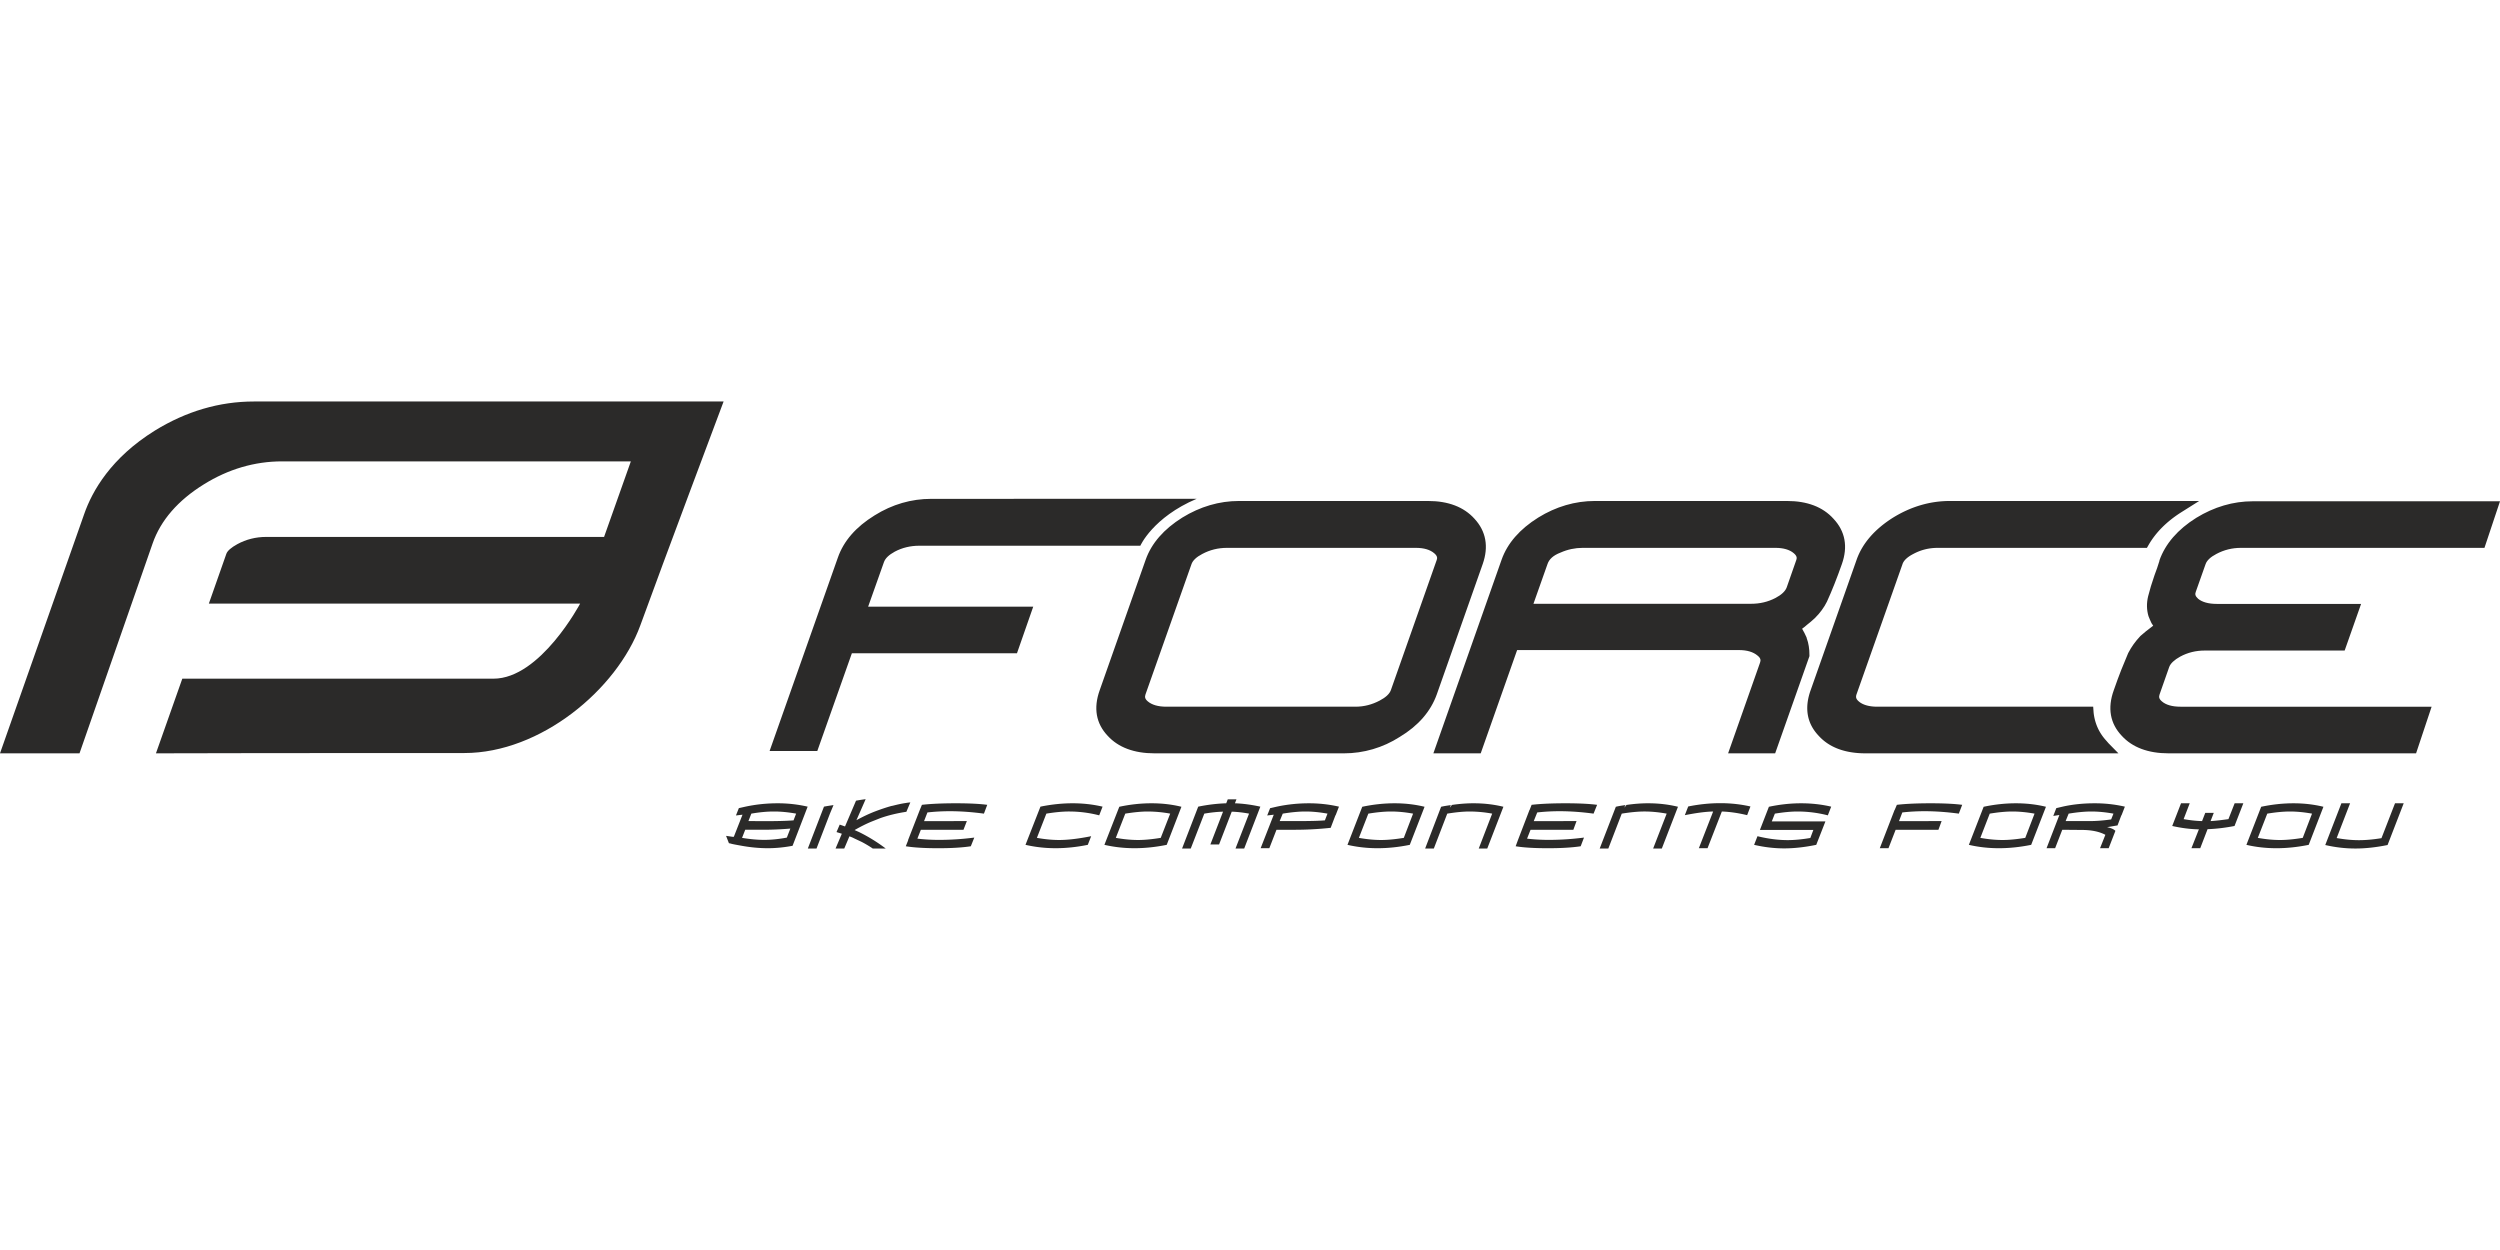 <svg xmlns="http://www.w3.org/2000/svg" xml:space="preserve" fill-rule="evenodd" clip-rule="evenodd" image-rendering="optimizeQuality" shape-rendering="geometricPrecision" text-rendering="geometricPrecision" viewBox="0 0 422.92 75.62" width="140" height="70"><defs><style><![CDATA[
    .fil0 {fill:#2B2A29;fill-rule:nonzero}
   ]]></style></defs><g id="Vrstva_x0020_1"><g id="_1815268723664"><g id="Vrstva_x0020_1_0"><path d="M42.95 0C37.13 0 31.51 1.65 26.2 4.92c-7.42 4.61-10.59 10.21-11.95 14.1L0 59.52h13.45l12.37-35.51c1.36-3.91 4.3-7.29 8.66-9.99 4.14-2.58 8.6-3.89 13.24-3.89h59l-4.53 12.78H45.04c-1.75 0-3.4.41-4.9 1.23-1 .55-1.67 1.11-1.85 1.63 0 0-2.22 6.28-2.96 8.42h62.81s-6.72 12.7-14.66 12.7H30.84c-.36 1.06-3.74 10.62-4.46 12.63 5.21-.03 27.08-.05 52.18-.05 12.86 0 25.79-10.72 29.76-21.59C112.16 27.29 122.41 0 122.41 0H42.95zm164.62 24.76c-1.5 0-2.89.34-4.18 1.03-1 .52-1.62 1.11-1.83 1.73l-7.78 22.03c-.13.41-.13.74.39 1.18.69.59 1.75.9 3.14.9h32c1.45 0 2.81-.36 4.08-1.03 1.03-.54 1.67-1.13 1.9-1.77l7.76-22.03c.1-.29.15-.65-.44-1.14-.7-.59-1.73-.9-3.09-.9h-31.95zm19.73 34.76h-32c-3.45 0-6.13-1.01-7.91-2.96-1.98-2.09-2.44-4.69-1.36-7.71l7.78-22.08c.98-2.78 3.07-5.18 6.21-7.14 3.01-1.85 6.24-2.8 9.56-2.8h32.02c3.38 0 6.03 1 7.84 3.01 1.95 2.11 2.42 4.71 1.39 7.65l-7.78 22.08c-1.03 2.86-3.12 5.29-6.29 7.19-2.81 1.8-6.07 2.76-9.41 2.76h-.05zm32.11-25.3h36.82c1.47 0 2.83-.31 4.12-.98 1.03-.54 1.68-1.16 1.91-1.81l1.62-4.63c.1-.29.15-.65-.44-1.14-.69-.59-1.75-.9-3.09-.9h-32.62c-1.26 0-2.53.26-3.74.8-1.21.46-1.93 1.11-2.21 1.96l-2.37 6.7zm-8.92 25.3h-8.01l11.54-32.75c.98-2.78 3.07-5.18 6.21-7.14 2.99-1.85 6.24-2.8 9.56-2.8h32.52c3.4 0 6.05 1 7.86 3.01 1.98 2.11 2.47 4.71 1.41 7.68-.82 2.34-1.67 4.48-2.52 6.34-.23.48-.54.98-.88 1.44-.31.44-.69.87-1.18 1.36-.47.42-.88.8-1.34 1.14-.23.2-.49.44-.8.64.28.49.54.98.75 1.47l.02.1c.18.49.29.93.36 1.4.08.46.11.95.11 1.52v.15l-5.8 16.44h-7.96l5.41-15.36c.13-.38.13-.72-.41-1.16-.75-.64-1.81-.95-3.17-.95h-37.52l-6.16 17.47zm158.23 0h-41.87c-3.45 0-6.13-1.01-7.91-2.96-1.98-2.09-2.45-4.69-1.36-7.71.43-1.29.87-2.39 1.26-3.43.41-1.03.82-1.98 1.18-2.86.29-.56.6-1.05.91-1.49.33-.46.69-.9 1.13-1.37l.05-.05c.54-.49 1.24-1.05 2.14-1.72-.1-.16-.21-.29-.29-.44-.2-.44-.38-.83-.51-1.19-.31-1.05-.34-2.19-.05-3.37.26-1.06.62-2.22 1.08-3.56l.44-1.21c.13-.39.26-.8.39-1.21v-.08c1-2.8 3.09-5.23 6.23-7.19 3.02-1.85 6.24-2.8 9.56-2.8h41.82l-2.63 7.88h-41.2c-1.47 0-2.86.34-4.15 1.03-1 .52-1.62 1.11-1.83 1.73l-1.65 4.66c-.15.39-.13.72.39 1.19.67.56 1.75.87 3.14.87h24.43l-2.78 7.89h-23.66c-1.49 0-2.88.33-4.17 1.03-.98.54-1.65 1.16-1.86 1.78l-1.62 4.61c-.13.41-.13.74.39 1.18.67.59 1.75.9 3.14.9h42.49l-2.63 7.89zM192.91 24.4H155.5c-1.47 0-2.87.33-4.13 1-1 .55-1.59 1.11-1.83 1.76l-2.68 7.55h27.93l-2.75 7.88h-27.93l-5.85 16.54h-8.07l11.55-32.72c.98-2.81 3.06-5.2 6.21-7.14 3.01-1.88 6.23-2.8 9.58-2.8l44.91-.01c-7.42 3.15-9.53 7.94-9.53 7.94z" class="fil0"/><path d="M353.48 59.52h-37.9c-3.48 0-6.14-1.01-7.91-2.96-1.99-2.09-2.45-4.69-1.37-7.71l7.78-22.08c.98-2.78 3.07-5.18 6.19-7.14 3.01-1.85 6.23-2.8 9.58-2.8h42.18l-3.19 2.01c-2.38 1.54-4.15 3.34-5.34 5.38l-.31.54h-35.37c-1.5 0-2.87.34-4.15 1.03-1.01.52-1.63 1.11-1.83 1.73l-7.78 22.03c-.13.41-.13.74.38 1.18.67.59 1.76.9 3.15.9h36.51l.07.98c.19 1.78.88 3.38 2.12 4.74l.41.47 1.67 1.7h-4.89zm-176.47 10.2-1.6 4.1c1.29.23 2.55.36 3.76.36 1.55 0 3.35-.23 5.42-.64l-.57 1.46c-1.91.39-3.74.57-5.44.57-1.7 0-3.4-.18-5.1-.57l2.53-6.46c1.9-.39 3.73-.57 5.43-.57 1.73 0 3.4.18 5.08.57l-.57 1.47c-1.66-.43-3.38-.65-5.1-.65-1.13 0-2.42.13-3.84.36zm19.35 4.1 1.6-4.1a21.54 21.54 0 0 0-3.77-.36c-1.13 0-2.39.13-3.83.36l-1.6 4.1c1.29.23 2.55.36 3.79.36 1.1 0 2.39-.13 3.81-.36zm1.01 1.18c-1.91.39-3.74.57-5.44.57-1.7 0-3.4-.18-5.1-.57l2.52-6.44c1.91-.41 3.74-.59 5.44-.59 1.73 0 3.4.18 5.07.59L197.37 75zm10.33-7.7h1.47l-.26.67c1.44.05 2.88.26 4.3.57l-2.73 7.08h-1.47l2.29-5.9c-.96-.18-1.95-.3-2.93-.33l-2.14 5.54h-1.47l2.14-5.54c-.96.02-2.01.13-3.17.33l-2.29 5.9h-1.47l2.73-7.08c1.65-.34 3.22-.52 4.74-.57l.26-.67zm8.78 3.68h3.07c1.78 0 3.3-.02 4.58-.12l.44-1.14c-1.29-.23-2.52-.36-3.73-.36-1.14 0-2.43.13-3.84.36l-.52 1.26zm-1-1.08-1.11.13.49-1.23 1.13-.26c1.81-.39 3.64-.57 5.44-.57 1.7 0 3.4.18 5.08.57l-.57 1.47h-.03l-.8 2.11c-2.13.23-4.17.33-6.1.33h-3.07l-1.21 3.12h-1.47l2.22-5.67zm22 3.92 1.57-4.1c-1.26-.23-2.52-.36-3.73-.36-1.14 0-2.43.13-3.84.36l-1.6 4.1c1.29.23 2.55.36 3.76.36 1.14 0 2.42-.13 3.84-.36zm1.01 1.18c-1.91.39-3.74.57-5.44.57-1.7 0-3.4-.18-5.1-.57l2.5-6.44c1.93-.41 3.76-.59 5.46-.59 1.73 0 3.4.18 5.08.59l-2.5 6.44zm5.3-6.44c.55-.13 1.09-.2 1.6-.28.03 0 .03 0 .03.03 0 .02-.03.1-.08.18-.03.07-.05.13-.05.18-.03.02 0 .02 0 .02.1-.15.21-.28.33-.44 1.37-.2 2.58-.28 3.64-.28 1.72 0 3.4.18 5.07.59l-2.73 7.06h-1.44l2.27-5.9a21.54 21.54 0 0 0-3.77-.36c-1.13 0-2.39.13-3.83.36l-2.27 5.9h-1.47l2.7-7.06zM140.4 69.72l-2.27 5.9h-1.47l2.73-7.08c.54-.11 1.06-.18 1.57-.26.03 0 .03 0 .03.03l-.59 1.41zm-6.16 1.14c-1.29.1-2.81.13-4.56.13l-3.07-.01.49-1.26c1.44-.25 2.71-.36 3.84-.36 1.21 0 2.45.13 3.74.36l-.44 1.14zm-1.13 2.91-.08.02c-1.29.24-2.55.37-3.74.37-1.13 0-2.37-.11-3.76-.34l.54-1.37h3.07c1.47 0 2.99-.07 4.56-.2l-.59 1.52zm3.52-5.23c-1.64-.38-3.33-.57-5.02-.57h-.05c-1.83 0-3.63.18-5.46.57l-1.11.25-.49 1.24 1.11-.13-1.47 3.74h-.21l-1.1-.16.48 1.24.37.08c.05.05 1.36.28 1.36.28 1.6.31 3.22.49 4.85.49 1.39 0 2.83-.15 4.19-.41l2.55-6.62zm122.11.56h.02l.34-.87c1.57-.18 3.48-.26 5.74-.26 2.17 0 3.95.08 5.34.26l-.6 1.49c-1.85-.25-3.78-.41-5.77-.41-1.34 0-2.6.08-3.76.21l-.59 1.47 7.24-.01-.54 1.47h-7.24l-.59 1.5c1.1.13 2.32.21 3.66.21 1.98 0 3.96-.13 5.97-.39l-.56 1.47c-1.55.23-3.38.33-5.52.33-2.24 0-4.07-.1-5.48-.33l.38-1.03 1.96-5.11zm-103.14 0 .36-.87c1.57-.18 3.48-.26 5.74-.26 2.17 0 3.95.08 5.31.26l-.56 1.49c-1.89-.25-3.79-.41-5.78-.41-1.36 0-2.62.08-3.78.21l-.57 1.47 7.24-.01-.57 1.47h-7.21l-.59 1.5c1.08.13 2.32.21 3.66.21 1.98 0 3.96-.13 5.97-.39l-.59 1.47c-1.52.23-3.35.33-5.49.33-2.24 0-4.07-.1-5.51-.33l.41-1.03h-.03l1.99-5.11zm117.75-.54c.51-.13 1.05-.2 1.57-.28.03 0 .03 0 .03.03 0 .02-.03.1-.08.18-.03.07-.05.13-.05.18v.02c.1-.15.2-.28.33-.44 1.37-.2 2.58-.28 3.64-.28 1.72 0 3.4.18 5.07.59l-2.73 7.06h-1.47l2.29-5.9c-1.29-.23-2.52-.36-3.76-.36-1.13 0-2.39.13-3.84.36l-2.27 5.9h-1.46l2.73-7.06zm12.24-.05c1.93-.39 3.73-.56 5.43-.56 1.73 0 3.43.18 5.1.56l-.56 1.47c-1.47-.36-2.91-.57-4.28-.62l-2.42 6.21h-1.47l2.42-6.21c-1.36.03-2.96.26-4.79.62l.57-1.47zM307.25 75c-1.9.39-3.71.6-5.43.6-1.7 0-3.4-.21-5.08-.6l.57-1.46c1.75.43 3.48.66 5.1.66 1.13 0 2.42-.12 3.84-.36l.51-1.36h-9.04l1.52-3.92c1.93-.41 3.74-.59 5.46-.59 1.7 0 3.41.18 5.08.57l-.57 1.47c-1.67-.43-3.4-.65-5.13-.65-1.13 0-2.39.13-3.83.36l-.52 1.31 9.07.01-1.55 3.96zm13.25-5.9h.02l.37-.87c1.54-.18 3.45-.26 5.72-.26 2.16 0 3.94.08 5.33.26l-.57 1.49c-1.88-.25-3.81-.41-5.77-.41-1.36 0-2.63.08-3.79.21l-.56 1.47 7.21-.01-.54 1.47h-7.24l-1.21 3.12H318l2.5-6.47zm22.11 4.72 1.57-4.1c-1.29-.23-2.53-.36-3.76-.36-1.14 0-2.4.13-3.82.36l-1.59 4.1c1.28.23 2.52.36 3.76.36 1.13 0 2.39-.13 3.84-.36zm1 1.18c-1.93.39-3.74.57-5.46.57-1.7 0-3.4-.18-5.08-.57l2.5-6.44c1.93-.41 3.74-.59 5.46-.59 1.7 0 3.41.18 5.08.59l-2.5 6.44zm5.82-4.02h4.15c.88 0 2.06-.07 3.56-.28l.39-.98c-1.29-.23-2.53-.36-3.74-.36-1.14 0-2.42.13-3.84.36l-.51 1.26h-.01zm7.04 1.04c.64.12 1.1.33 1.39.61l-1.14 2.94h-1.46l.9-2.27c-1.03-.54-2.29-.8-3.84-.82l-3.45-.03-1.21 3.12h-1.45l2.17-5.62-1.03.16.51-1.32 1.06-.25c1.72-.39 3.53-.57 5.46-.57 1.7 0 3.4.18 5.08.57l-.57 1.47h-.03l-.64 1.7-1.75.3v.01zm16.59-2.43h1.44l-.54 1.39c.93-.05 1.93-.18 3.02-.33l1.05-2.68h1.47l-1.49 3.84c-1.6.31-3.12.49-4.56.54l-1.24 3.22h-1.49l1.26-3.19c-1.52-.03-3.04-.24-4.51-.57l1.49-3.84h1.47l-1.03 2.68c1.03.18 2.09.31 3.12.33l.54-1.39zm16.49 4.23 1.57-4.1c-1.29-.23-2.52-.36-3.73-.36-1.14 0-2.43.13-3.84.36l-1.6 4.1c1.29.23 2.53.36 3.76.36 1.14 0 2.42-.13 3.84-.36zm1.01 1.18c-1.94.39-3.74.57-5.44.57-1.73 0-3.43-.18-5.1-.57l2.5-6.44c1.93-.41 3.76-.59 5.46-.59 1.7 0 3.4.18 5.07.59L390.56 75zm13.34.03c-1.93.39-3.73.59-5.43.59-1.73 0-3.43-.2-5.11-.59l2.73-7.06h1.47l-2.27 5.88c1.29.23 2.53.36 3.77.36 1.13 0 2.39-.11 3.81-.34l2.29-5.9h1.47l-2.73 7.06zM154 67.82c-.23.02-.49.05-.75.1-.74.1-1.49.28-2.21.46-.15.03-.26.05-.26.05-.93.26-1.83.57-2.73.91-1.06.41-2.09.9-3.17 1.49.67-1.52 1.55-3.53 1.55-3.53 0-.02 0-.02-.03-.02-.54.07-1.05.15-1.59.25l-1.86 4.36c-.31-.11-.59-.21-.9-.31l-.54 1.26c.31.1.59.18.9.28l-1.06 2.5h1.47s.39-.9.87-2.06c.29.1.55.21.8.34l1.29.61c.59.31 1.21.67 1.86 1.11h2.19a27.46 27.46 0 0 0-4.44-2.75c-.28-.13-.54-.24-.82-.37 1.03-.59 2.01-1.08 2.89-1.44l1.41-.56c1.37-.49 2.87-.85 4.44-1.09h.02l.67-1.59z" class="fil0"/></g></g></g></svg>